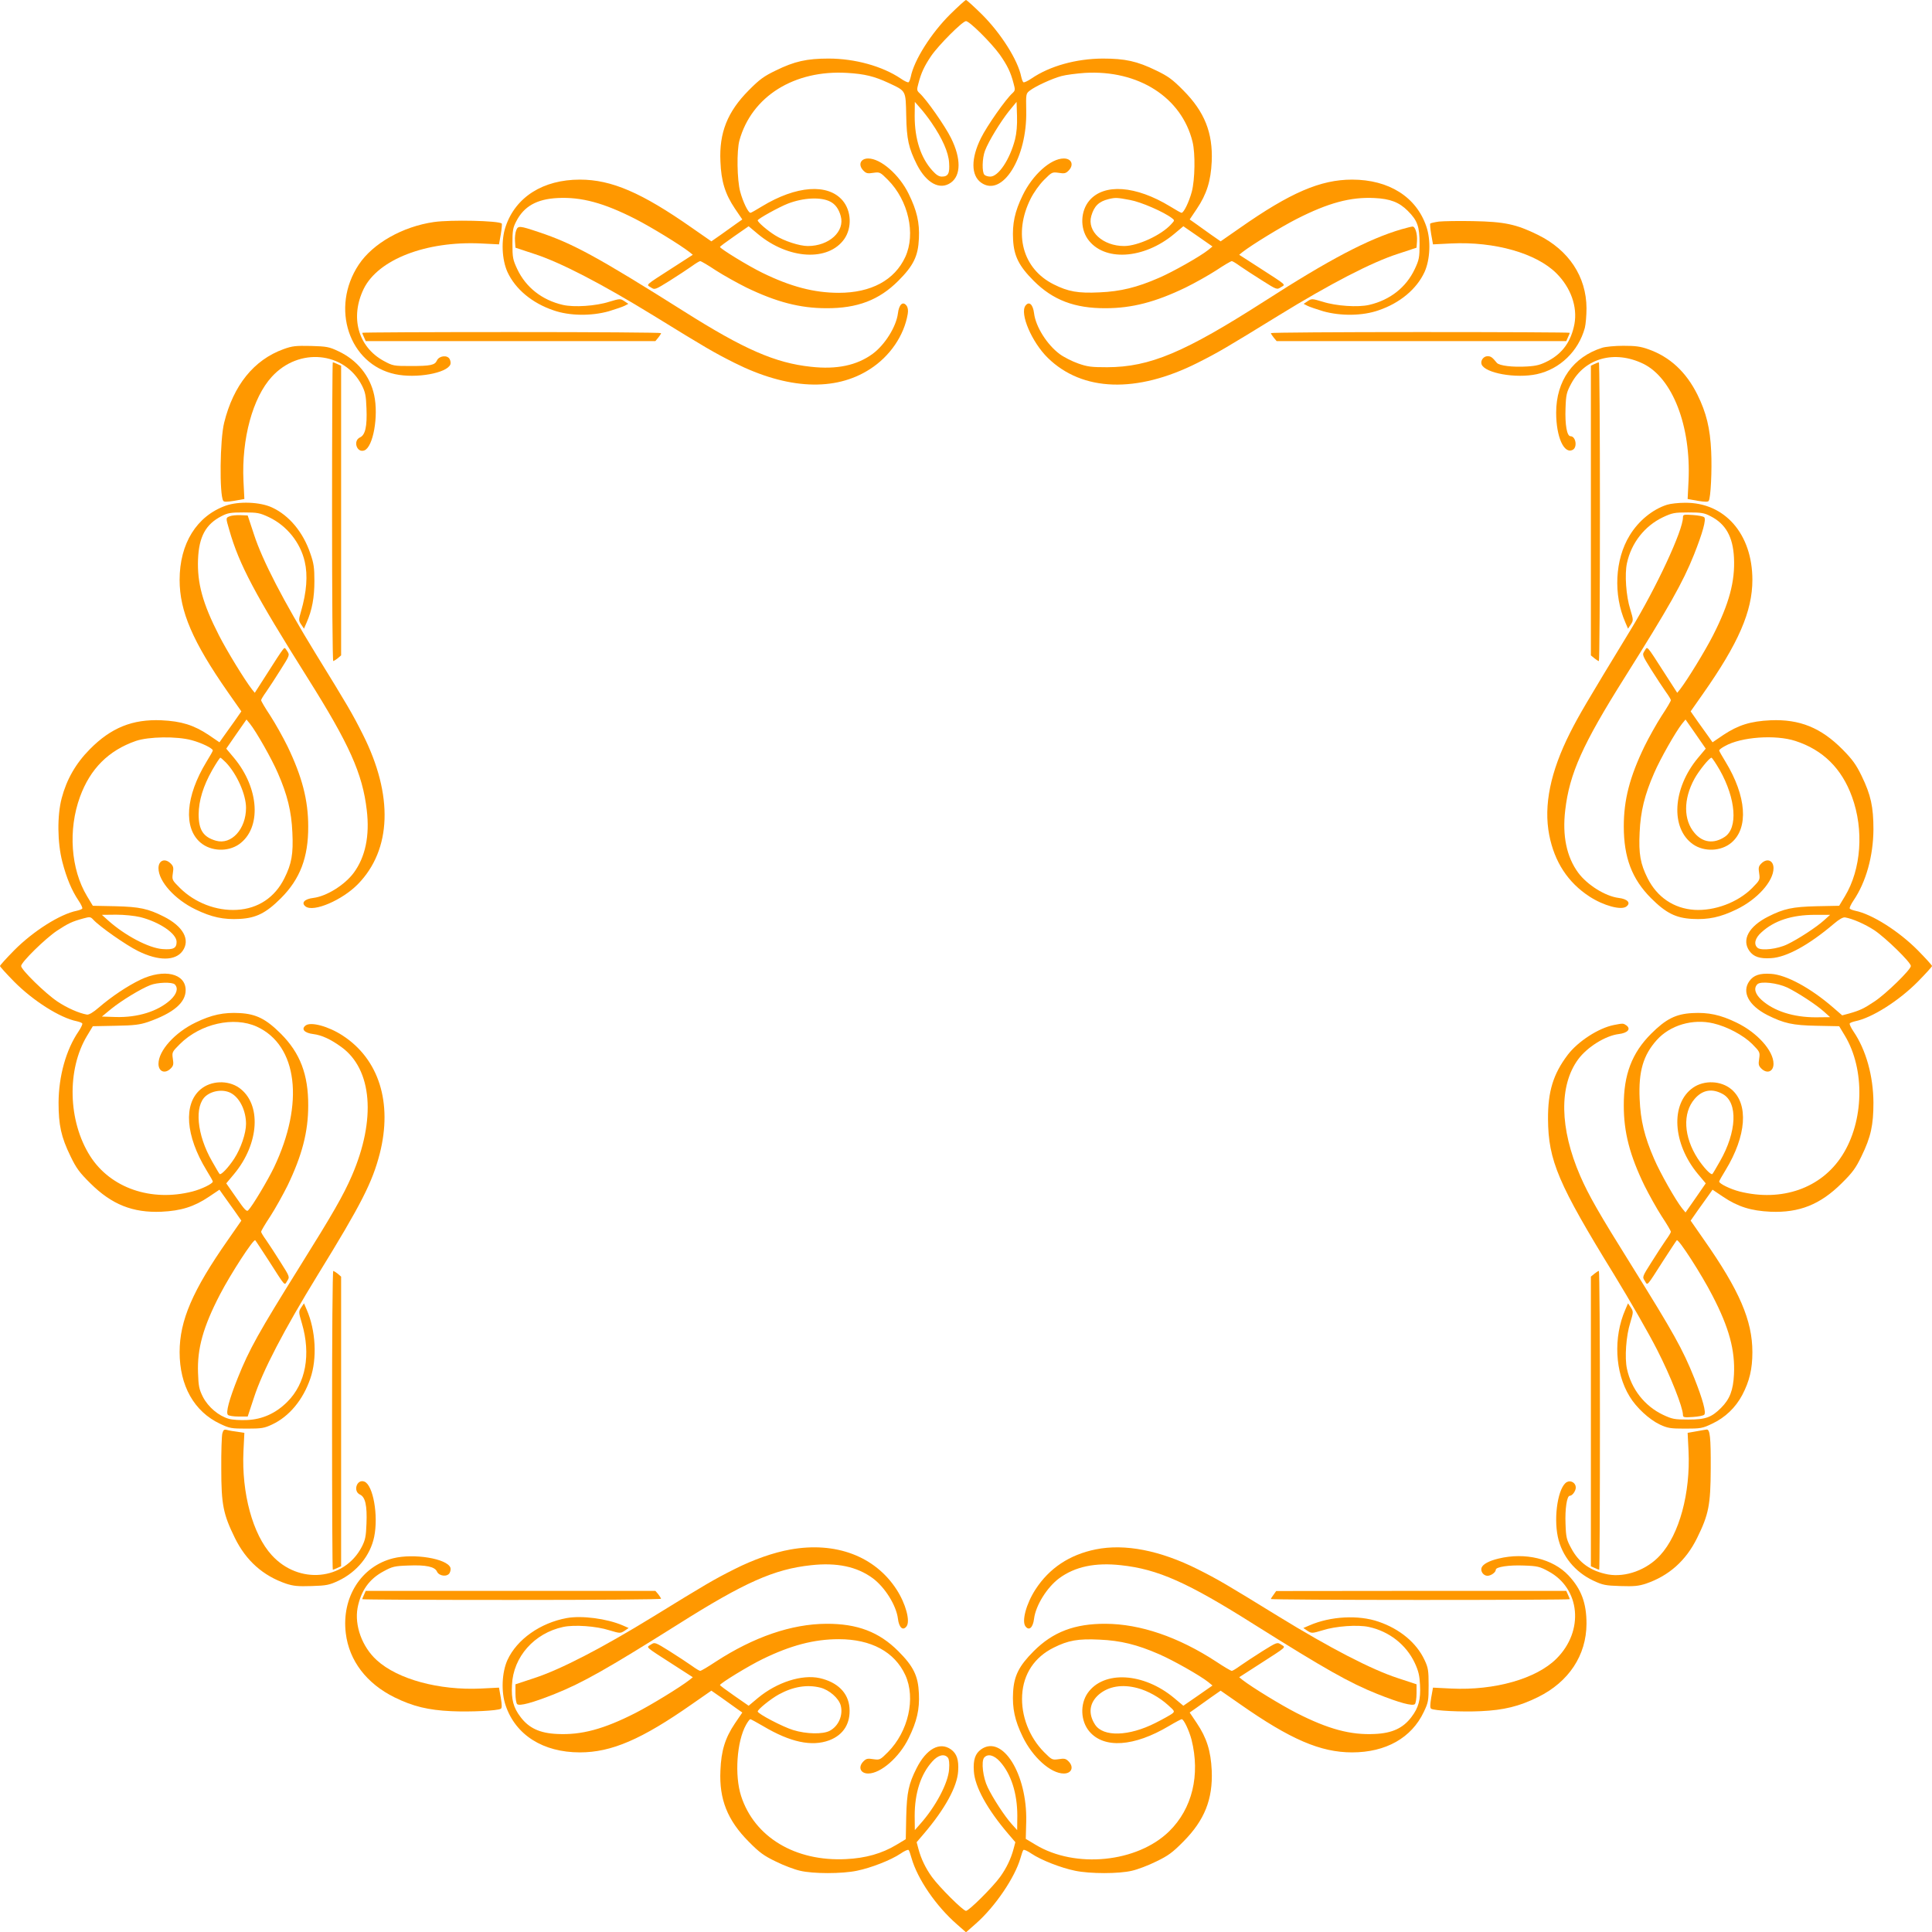 <?xml version="1.0" standalone="no"?>
<!DOCTYPE svg PUBLIC "-//W3C//DTD SVG 20010904//EN"
 "http://www.w3.org/TR/2001/REC-SVG-20010904/DTD/svg10.dtd">
<svg version="1.0" xmlns="http://www.w3.org/2000/svg"
 width="1280pt" height="1280pt" viewBox="0 0 1280 1280"
 preserveAspectRatio="xMidYMid meet">
<g transform="translate(0,1280) scale(0.1,-0.1)"
fill="#ff9800" stroke="none">
<path d="M6296 12706 c-127 -126 -240 -304 -262 -415 -4 -17 -10 -34 -15 -36
-4 -3 -28 8 -52 25 -122 82 -304 132 -477 132 -144 0 -226 -18 -350 -79 -79
-38 -108 -59 -180 -132 -140 -141 -196 -280 -187 -471 5 -131 31 -215 96 -312
l49 -72 -37 -26 c-20 -14 -66 -47 -102 -73 l-66 -46 -128 89 c-334 234 -534
320 -743 320 -244 0 -426 -115 -492 -311 -31 -90 -25 -219 12 -301 52 -113
163 -206 305 -254 105 -37 250 -39 367 -6 43 13 90 29 104 36 l25 13 -27 18
c-26 17 -29 17 -99 -4 -90 -29 -235 -38 -308 -21 -138 32 -245 116 -302 237
-29 62 -32 76 -32 168 0 87 3 106 25 148 51 100 136 148 274 155 158 8 306
-32 516 -139 102 -52 295 -170 358 -219 l22 -18 -132 -85 c-191 -123 -177
-111 -146 -131 26 -17 27 -17 125 44 54 34 119 77 146 96 26 19 51 34 56 34 6
0 52 -27 103 -61 51 -33 143 -84 203 -114 199 -96 355 -137 530 -137 205 -1
349 54 476 181 101 101 132 164 137 281 5 105 -13 184 -68 296 -62 127 -185
234 -268 234 -52 0 -69 -43 -31 -81 18 -18 28 -20 65 -14 43 6 45 5 97 -47
135 -136 185 -357 115 -510 -71 -154 -226 -238 -441 -238 -163 0 -319 41 -505
132 -93 45 -282 161 -282 172 0 3 43 35 95 71 l95 66 62 -52 c202 -168 466
-183 572 -32 51 74 47 185 -11 254 -97 115 -308 100 -536 -39 -37 -23 -71 -42
-75 -42 -15 0 -50 73 -68 140 -21 78 -24 272 -5 340 81 292 364 468 714 447
117 -7 180 -23 273 -66 119 -56 114 -47 118 -218 3 -157 16 -214 71 -324 63
-123 152 -171 225 -119 67 48 68 160 1 295 -40 81 -164 258 -209 298 -18 17
-19 22 -7 65 18 70 39 114 84 181 50 73 208 231 231 231 23 0 167 -143 224
-222 49 -70 72 -116 91 -190 12 -43 11 -48 -7 -65 -45 -40 -169 -217 -209
-298 -67 -135 -66 -247 1 -295 140 -100 306 164 299 477 -2 111 -2 113 24 133
36 28 146 79 209 96 29 8 99 17 155 21 355 21 642 -162 714 -457 19 -77 16
-250 -5 -330 -18 -67 -53 -140 -68 -140 -4 0 -38 19 -75 42 -228 139 -439 154
-536 39 -58 -69 -62 -180 -11 -254 106 -151 370 -136 572 32 l62 52 97 -67 96
-67 -28 -23 c-54 -43 -234 -145 -327 -185 -144 -63 -254 -90 -393 -96 -143 -7
-208 5 -304 53 -206 103 -269 335 -153 567 21 42 58 94 89 125 52 52 54 53 97
47 37 -6 47 -4 65 14 38 38 21 81 -31 81 -87 0 -207 -108 -273 -245 -52 -107
-69 -187 -63 -294 6 -108 39 -174 137 -272 127 -127 271 -182 476 -181 175 0
331 41 530 137 61 30 152 81 203 114 51 34 97 61 103 61 5 0 30 -15 56 -34 27
-19 92 -61 146 -95 96 -61 97 -61 123 -44 32 20 46 7 -144 130 l-132 85 22 18
c63 49 256 167 358 219 210 107 358 147 516 139 105 -5 164 -28 221 -85 64
-64 78 -103 78 -218 0 -92 -3 -106 -32 -168 -57 -121 -164 -205 -302 -237 -73
-17 -218 -8 -308 21 -70 21 -73 21 -99 4 l-27 -18 25 -13 c14 -7 61 -23 104
-36 117 -33 262 -31 367 6 142 48 253 141 305 254 37 82 43 211 12 301 -66
196 -248 311 -492 311 -209 0 -409 -86 -743 -320 l-128 -89 -66 46 c-36 26
-82 59 -102 73 l-37 26 47 70 c66 98 93 185 99 314 8 191 -48 330 -188 471
-72 73 -101 94 -180 132 -127 62 -206 79 -355 79 -175 -1 -349 -49 -471 -132
-25 -17 -49 -28 -53 -25 -5 2 -11 19 -15 36 -22 111 -135 289 -262 415 -53 52
-99 94 -104 94 -5 0 -51 -42 -104 -94z m-125 -718 c72 -105 113 -197 117 -266
5 -71 -6 -92 -48 -92 -20 0 -38 12 -63 40 -77 85 -117 209 -117 361 l1 94 35
-40 c20 -22 54 -66 75 -97z m554 -111 c-34 -133 -110 -247 -164 -247 -15 0
-32 5 -39 12 -17 17 -15 111 4 160 25 65 102 190 158 261 l51 62 3 -93 c2 -61
-3 -115 -13 -155z m-1224 -413 c33 -17 56 -48 69 -95 29 -102 -77 -199 -218
-199 -55 0 -157 33 -217 71 -50 31 -115 87 -115 99 0 10 143 89 200 111 104
40 220 45 281 13z m1986 11 c72 -13 222 -78 277 -120 19 -15 19 -15 -5 -41
-65 -72 -222 -144 -311 -144 -141 0 -247 97 -218 199 19 66 50 96 115 112 45
11 57 10 142 -6z"/>
<path d="M2875 11329 c-208 -30 -405 -142 -498 -282 -190 -286 -65 -661 241
-726 140 -30 344 7 366 65 3 9 1 24 -5 35 -15 29 -70 22 -84 -9 -14 -31 -41
-37 -175 -37 -112 0 -117 1 -178 34 -170 93 -224 289 -132 478 96 194 412 317
776 300 l120 -6 12 67 c6 36 9 69 6 71 -19 19 -338 26 -449 10z"/>
<path d="M9533 11332 c-28 -4 -54 -10 -57 -13 -3 -2 0 -35 6 -71 l12 -67 120
6 c289 14 565 -65 698 -198 95 -95 140 -221 119 -336 -22 -114 -77 -192 -172
-243 -52 -27 -77 -34 -141 -38 -96 -6 -185 5 -201 24 -31 38 -40 44 -62 44
-27 0 -48 -30 -39 -54 22 -58 226 -95 366 -65 152 33 276 152 318 307 6 24 11
82 11 130 -1 209 -117 385 -322 486 -144 71 -222 87 -429 91 -96 2 -198 0
-227 -3z"/>
<path d="M3420 11274 c-6 -15 -10 -47 -8 -72 l3 -43 124 -41 c174 -56 447
-198 791 -409 349 -215 397 -243 536 -313 351 -176 666 -191 897 -42 133 85
227 223 251 366 4 24 1 43 -8 55 -24 32 -50 8 -57 -51 -11 -88 -86 -208 -167
-268 -105 -77 -238 -105 -409 -86 -236 25 -443 115 -843 368 -571 360 -737
450 -960 524 -128 43 -138 44 -150 12z"/>
<path d="M9285 11281 c-221 -65 -479 -201 -905 -475 -532 -341 -761 -438
-1045 -439 -104 0 -130 3 -192 25 -40 14 -95 42 -122 62 -84 62 -159 181 -170
270 -7 59 -33 83 -57 51 -39 -53 42 -242 148 -346 229 -224 589 -236 992 -33
139 70 188 99 536 313 343 211 617 353 791 409 l124 41 3 43 c3 51 -12 98 -30
97 -7 0 -40 -9 -73 -18z"/>
<path d="M2400 10595 c0 -2 5 -16 12 -30 l11 -25 960 0 959 0 19 23 c10 12 18
25 19 30 0 4 -445 7 -990 7 -545 0 -990 -2 -990 -5z"/>
<path d="M8420 10593 c1 -5 9 -18 19 -30 l19 -23 959 0 960 0 11 25 c7 14 12
28 12 30 0 3 -445 5 -990 5 -544 0 -990 -3 -990 -7z"/>
<path d="M1879 10487 c-197 -71 -333 -240 -394 -488 -28 -112 -32 -475 -6
-517 5 -8 24 -8 73 0 l67 12 -6 120 c-13 278 61 552 188 690 179 196 480 167
596 -56 23 -45 28 -69 31 -153 5 -121 -8 -177 -43 -193 -48 -22 -21 -105 29
-86 58 22 95 226 65 366 -27 127 -113 233 -237 291 -61 29 -77 32 -182 35
-101 2 -123 0 -181 -21z"/>
<path d="M10615 10496 c-193 -61 -305 -219 -305 -430 0 -161 52 -277 110 -246
32 17 20 90 -15 90 -24 0 -37 77 -33 185 3 91 7 106 38 164 91 169 287 223
477 131 194 -95 317 -412 300 -776 l-6 -120 67 -12 c49 -8 68 -8 73 0 13 21
22 202 16 328 -7 153 -32 255 -91 375 -75 151 -183 251 -325 301 -53 19 -86
23 -166 23 -55 0 -118 -6 -140 -13z"/>
<path d="M2200 9410 c0 -544 3 -990 8 -990 4 1 17 9 30 19 l22 19 0 959 0 960
-25 11 c-14 7 -28 12 -30 12 -3 0 -5 -445 -5 -990z"/>
<path d="M10563 10388 l-23 -11 0 -959 0 -960 23 -19 c12 -10 25 -18 30 -19 4
0 7 446 7 990 0 545 -3 990 -7 989 -5 0 -18 -5 -30 -11z"/>
<path d="M1496 9450 c-193 -69 -306 -251 -306 -492 0 -208 87 -410 320 -744
l89 -127 -46 -66 c-26 -36 -59 -82 -73 -102 l-26 -37 -72 49 c-98 65 -180 91
-313 97 -191 8 -333 -49 -474 -192 -93 -94 -153 -199 -186 -323 -31 -116 -29
-296 4 -423 28 -108 63 -191 107 -256 17 -25 28 -49 25 -53 -2 -5 -19 -11 -36
-15 -111 -22 -289 -135 -415 -262 -52 -53 -94 -99 -94 -104 0 -5 42 -51 94
-104 126 -127 304 -240 415 -262 17 -4 34 -10 36 -15 3 -4 -8 -28 -25 -53 -83
-122 -131 -296 -132 -471 0 -149 17 -228 79 -355 38 -79 59 -108 132 -180 141
-140 280 -196 471 -188 129 6 216 33 314 99 l70 47 26 -37 c14 -20 47 -66 73
-102 l46 -66 -89 -128 c-234 -334 -320 -534 -320 -743 0 -223 96 -394 268
-475 63 -30 74 -32 177 -32 98 0 116 3 167 27 114 53 206 164 254 305 46 132
36 319 -24 456 l-18 42 -19 -28 c-17 -27 -17 -30 5 -104 61 -207 26 -399 -97
-521 -75 -75 -165 -116 -266 -120 -43 -2 -98 1 -121 8 -67 19 -136 77 -171
144 -26 52 -30 71 -33 161 -6 160 34 304 145 518 71 137 223 371 234 360 4 -4
43 -64 88 -133 116 -181 104 -168 124 -136 17 26 17 27 -44 123 -34 54 -76
119 -95 146 -19 26 -34 51 -34 56 0 6 27 52 61 103 33 51 84 143 114 203 96
200 137 355 137 530 1 206 -54 349 -181 476 -98 98 -164 131 -272 137 -107 6
-187 -11 -294 -63 -137 -66 -245 -186 -245 -273 0 -52 43 -69 81 -31 18 18 20
28 14 65 -6 43 -5 45 47 97 136 135 357 185 510 115 270 -124 316 -507 113
-933 -42 -87 -143 -256 -170 -283 -10 -12 -24 2 -79 82 l-67 96 52 62 c168
202 183 466 32 572 -74 51 -185 47 -254 -11 -115 -97 -100 -308 39 -536 23
-37 42 -71 42 -75 0 -14 -73 -50 -135 -66 -274 -70 -543 23 -678 235 -147 232
-155 573 -20 797 l38 63 150 3 c124 2 161 7 215 25 169 59 250 128 250 211 0
111 -143 144 -300 69 -87 -42 -190 -111 -274 -183 -39 -34 -67 -50 -80 -48
-52 9 -132 44 -196 87 -79 53 -240 210 -240 235 0 25 160 182 238 234 73 48
100 61 174 81 43 12 48 11 65 -7 40 -45 217 -169 298 -209 135 -67 247 -66
295 1 52 74 4 162 -124 227 -105 53 -161 65 -321 69 l-150 3 -38 63 c-108 179
-127 440 -47 659 68 186 189 307 370 370 85 29 271 32 370 5 67 -18 140 -54
140 -68 0 -4 -19 -38 -42 -75 -139 -228 -154 -439 -39 -536 69 -58 180 -62
254 -11 151 106 136 370 -32 572 l-52 62 67 97 67 96 23 -28 c43 -54 145 -234
185 -327 63 -144 90 -254 96 -393 7 -143 -5 -208 -53 -304 -63 -127 -174 -201
-314 -209 -137 -8 -279 47 -378 145 -52 52 -53 54 -47 97 6 37 4 47 -14 65
-38 38 -81 21 -81 -31 0 -87 108 -207 245 -273 107 -52 187 -69 294 -63 108 6
174 39 272 137 127 127 182 270 181 476 0 175 -41 330 -137 530 -30 61 -81
152 -114 203 -34 51 -61 97 -61 103 0 5 15 30 34 56 19 27 61 92 95 146 61 96
61 97 44 123 -17 26 -17 26 -32 6 -9 -11 -54 -79 -99 -151 l-84 -131 -18 22
c-49 63 -167 256 -219 358 -109 213 -145 347 -139 504 6 150 51 233 155 286
42 22 61 25 148 25 92 0 106 -3 168 -32 117 -56 207 -167 236 -294 21 -90 13
-200 -25 -331 -16 -54 -16 -59 1 -85 l19 -28 18 42 c36 82 51 166 51 273 0 88
-4 118 -27 183 -48 142 -141 253 -254 305 -80 37 -220 42 -306 12z m1 -1702
c73 -77 133 -212 133 -300 0 -141 -97 -247 -199 -218 -84 24 -115 71 -115 175
1 91 30 187 90 293 26 45 50 82 54 82 3 0 20 -15 37 -32z m-568 -1024 c127
-32 241 -109 241 -164 0 -42 -21 -53 -92 -48 -91 6 -251 90 -363 191 l-40 36
94 1 c55 0 122 -7 160 -16z m229 -446 c25 -25 13 -64 -29 -103 -84 -76 -217
-117 -361 -113 l-93 3 62 51 c68 55 194 132 258 157 47 19 146 22 163 5z m379
-724 c55 -34 93 -117 93 -200 0 -62 -34 -162 -78 -230 -40 -61 -88 -111 -97
-102 -3 2 -25 40 -50 84 -101 176 -119 368 -41 433 47 39 125 46 173 15z"/>
<path d="M11045 9456 c-96 -30 -191 -108 -249 -205 -97 -159 -108 -391 -28
-574 l18 -42 19 28 c17 27 17 30 -4 100 -28 87 -38 233 -22 306 29 134 117
246 238 304 62 29 76 32 168 32 87 0 106 -3 148 -25 100 -51 148 -136 155
-274 8 -158 -32 -306 -139 -516 -52 -102 -170 -295 -219 -358 l-18 -22 -85
132 c-123 191 -111 177 -131 146 -17 -26 -17 -27 44 -125 34 -54 77 -119 96
-146 19 -26 34 -51 34 -56 0 -6 -27 -52 -61 -103 -33 -51 -84 -142 -114 -203
-98 -203 -137 -354 -137 -530 0 -206 54 -349 181 -476 98 -98 164 -131 272
-137 107 -6 187 11 294 63 137 66 245 186 245 273 0 52 -43 69 -81 31 -18 -18
-20 -28 -14 -65 6 -43 5 -45 -47 -98 -95 -95 -248 -152 -382 -144 -137 9 -247
84 -310 209 -48 96 -60 161 -53 304 6 139 33 249 96 393 40 93 142 273 185
327 l23 28 67 -96 67 -97 -52 -62 c-168 -202 -183 -466 -32 -572 74 -51 185
-47 254 11 115 97 100 308 -39 536 -23 37 -42 71 -42 75 0 5 17 18 38 29 107
61 335 77 467 34 182 -59 307 -182 375 -370 80 -219 61 -480 -47 -659 l-38
-63 -150 -3 c-160 -4 -216 -16 -321 -69 -128 -65 -176 -153 -124 -227 28 -39
69 -53 144 -48 103 6 250 87 415 227 35 30 61 45 75 43 51 -9 131 -44 194 -85
76 -51 242 -213 242 -237 0 -24 -165 -185 -241 -235 -70 -47 -98 -60 -169 -80
l-45 -12 -60 52 c-150 130 -311 217 -412 223 -74 5 -115 -9 -143 -48 -52 -73
-4 -162 119 -225 110 -55 167 -68 326 -71 l150 -3 38 -63 c134 -223 127 -567
-18 -793 -139 -218 -401 -309 -680 -239 -62 16 -135 52 -135 66 0 4 19 38 42
75 139 228 154 439 39 536 -69 58 -180 62 -254 11 -151 -106 -136 -370 32
-572 l52 -62 -67 -97 -67 -96 -23 28 c-43 54 -145 234 -185 327 -64 147 -90
254 -96 398 -8 182 24 290 114 390 88 98 238 142 374 110 91 -21 198 -78 257
-136 52 -53 53 -55 47 -98 -6 -37 -4 -47 14 -65 38 -38 81 -21 81 31 0 87
-108 207 -245 273 -107 52 -187 69 -294 63 -108 -6 -174 -39 -272 -137 -127
-127 -182 -271 -181 -476 0 -176 39 -328 137 -530 30 -60 81 -152 114 -203 34
-51 61 -97 61 -103 0 -5 -15 -30 -34 -56 -19 -27 -61 -92 -95 -146 -61 -96
-61 -97 -44 -123 20 -32 8 -45 124 136 45 69 84 129 88 133 11 12 165 -227
237 -368 110 -212 150 -361 142 -521 -5 -105 -28 -164 -85 -221 -64 -64 -103
-78 -218 -78 -92 0 -106 3 -168 32 -121 58 -209 170 -238 304 -16 73 -6 219
22 306 21 70 21 73 4 100 l-19 28 -18 -42 c-80 -183 -69 -415 28 -574 44 -74
131 -154 201 -187 52 -24 69 -27 168 -27 103 0 114 2 177 32 88 41 157 108
201 191 48 92 67 172 67 284 0 209 -86 409 -320 743 l-89 128 46 66 c26 36 59
82 73 102 l26 37 70 -47 c98 -66 185 -93 314 -99 191 -8 330 48 471 188 73 72
94 101 132 180 62 127 79 206 79 355 -1 176 -49 349 -132 471 -17 25 -28 49
-25 53 2 5 19 11 36 15 111 22 289 135 415 262 52 53 94 99 94 104 0 5 -42 51
-94 104 -126 127 -304 240 -415 262 -17 4 -34 10 -36 15 -3 4 8 28 25 53 83
122 131 295 132 471 0 149 -17 228 -78 354 -37 76 -61 109 -127 176 -143 144
-284 201 -476 193 -133 -6 -215 -32 -313 -97 l-72 -49 -26 37 c-14 20 -47 66
-73 102 l-46 66 80 114 c237 337 329 549 329 757 0 304 -183 514 -447 511 -43
0 -96 -6 -118 -13z m349 -1758 c107 -190 122 -385 32 -443 -72 -47 -145 -38
-199 26 -74 86 -75 224 -1 359 29 53 99 140 113 140 4 0 29 -37 55 -82z m691
-995 c-52 -47 -172 -125 -243 -159 -65 -32 -172 -44 -197 -24 -28 23 -18 65
25 103 85 78 202 116 355 116 l100 0 -40 -36z m-243 -446 c71 -35 191 -113
243 -160 l40 -36 -95 -1 c-148 0 -277 41 -359 115 -43 39 -54 78 -28 104 21
22 133 9 199 -22z m-427 -706 c100 -57 92 -250 -20 -445 -25 -44 -47 -82 -50
-84 -9 -9 -57 41 -97 102 -93 144 -102 301 -21 395 52 61 117 72 188 32z"/>
<path d="M1523 9380 c-28 -11 -28 -9 -4 -91 65 -229 170 -426 518 -979 277
-440 365 -635 393 -878 20 -169 -9 -309 -86 -414 -60 -81 -180 -156 -268 -167
-59 -7 -83 -33 -51 -57 53 -39 242 42 346 148 224 229 236 589 33 992 -70 139
-98 187 -313 536 -211 344 -353 617 -409 791 l-41 124 -48 2 c-26 1 -58 -2
-70 -7z"/>
<path d="M11150 9372 c0 -86 -176 -465 -348 -747 -296 -486 -344 -569 -400
-680 -130 -258 -176 -481 -138 -677 35 -179 124 -315 267 -408 94 -61 210 -92
244 -66 32 24 8 50 -51 57 -88 11 -208 86 -268 167 -77 105 -106 245 -86 414
28 243 116 438 393 878 294 468 386 630 460 815 58 146 82 234 68 248 -6 6
-40 13 -76 15 -60 4 -65 3 -65 -16z"/>
<path d="M2025 6006 c-32 -24 -8 -50 51 -57 56 -7 116 -35 186 -86 204 -148
231 -479 69 -853 -57 -131 -126 -251 -341 -595 -278 -446 -338 -553 -415 -745
-57 -143 -80 -229 -65 -244 6 -6 38 -11 71 -11 l60 0 41 124 c57 177 199 449
424 816 289 469 361 612 410 802 86 338 -6 627 -247 783 -94 61 -210 92 -244
66z"/>
<path d="M10692 6009 c-101 -20 -237 -108 -305 -197 -97 -128 -132 -244 -131
-427 2 -274 68 -429 438 -1030 104 -170 233 -395 286 -500 88 -172 170 -380
170 -429 0 -16 7 -18 65 -14 36 2 70 9 76 15 14 14 -10 102 -66 243 -77 192
-137 299 -415 745 -215 344 -284 464 -341 595 -136 314 -141 598 -13 772 60
81 180 156 268 167 59 7 83 33 52 57 -22 15 -22 15 -84 3z"/>
<path d="M2200 3390 c0 -545 2 -990 5 -990 2 0 16 5 30 12 l25 11 0 960 0 959
-22 19 c-13 10 -26 18 -30 19 -5 0 -8 -445 -8 -990z"/>
<path d="M10563 4361 l-23 -19 0 -959 0 -960 25 -11 c14 -7 28 -12 30 -12 3 0
5 445 5 990 0 545 -3 990 -7 990 -5 -1 -18 -9 -30 -19z"/>
<path d="M1473 3303 c-4 -15 -8 -120 -7 -233 0 -239 13 -302 90 -459 74 -151
187 -251 339 -303 49 -16 79 -19 170 -16 99 3 117 7 177 35 122 58 211 166
237 291 29 141 -7 344 -65 366 -50 19 -77 -64 -29 -86 35 -16 48 -72 43 -193
-3 -84 -8 -108 -31 -153 -116 -223 -417 -252 -596 -56 -127 138 -201 412 -188
690 l6 121 -45 7 c-24 3 -55 8 -69 12 -20 5 -25 2 -32 -23z"/>
<path d="M11238 3317 l-57 -10 6 -121 c13 -278 -61 -552 -188 -690 -88 -97
-229 -148 -346 -127 -114 22 -192 77 -243 173 -31 57 -35 72 -38 163 -4 97 9
185 28 185 17 0 40 32 40 55 0 30 -32 50 -59 36 -57 -31 -89 -225 -60 -363 27
-127 113 -233 237 -291 60 -28 78 -32 177 -35 91 -3 121 0 170 16 152 52 265
152 339 303 77 156 89 220 90 459 1 208 -5 261 -27 259 -6 -1 -38 -6 -69 -12z"/>
<path d="M5236 2534 c-112 -20 -243 -66 -370 -130 -139 -70 -188 -99 -536
-313 -342 -210 -616 -352 -791 -409 l-124 -41 0 -60 c0 -33 5 -65 11 -71 15
-15 101 8 249 67 185 74 347 166 815 460 443 280 640 367 883 393 171 19 304
-9 409 -86 81 -60 156 -180 167 -268 7 -59 33 -83 57 -51 26 34 -5 150 -66
244 -143 221 -404 319 -704 265z"/>
<path d="M7260 2535 c-174 -35 -309 -125 -400 -266 -61 -94 -92 -210 -66 -244
24 -32 50 -8 57 51 11 88 86 208 167 268 105 77 238 105 409 86 243 -26 440
-113 883 -393 468 -294 630 -386 815 -460 148 -59 234 -82 249 -67 6 6 11 38
11 71 l0 60 -124 41 c-175 57 -449 199 -791 409 -348 214 -397 243 -536 313
-248 124 -481 170 -674 131z"/>
<path d="M2605 2476 c-212 -53 -343 -259 -314 -497 22 -181 137 -333 324 -425
120 -59 222 -84 375 -91 126 -6 307 3 328 16 8 5 8 24 0 73 l-12 67 -120 -6
c-277 -13 -551 61 -690 188 -97 88 -148 229 -127 346 22 114 77 192 173 243
57 31 72 35 163 38 118 5 176 -8 190 -40 14 -31 69 -37 84 -9 6 11 8 26 5 35
-23 60 -242 96 -379 62z"/>
<path d="M9928 2474 c-63 -15 -103 -37 -112 -60 -9 -24 12 -54 39 -54 23 0 55
23 55 40 0 19 88 32 185 28 91 -3 106 -7 163 -38 212 -113 239 -395 54 -579
-133 -133 -409 -212 -698 -198 l-120 6 -12 -67 c-8 -49 -8 -68 0 -73 21 -13
202 -22 328 -16 154 7 255 32 379 93 205 101 321 277 322 486 0 137 -34 229
-119 320 -104 111 -288 155 -464 112z"/>
<path d="M2412 2235 c-7 -14 -12 -28 -12 -30 0 -3 445 -5 990 -5 545 0 990 3
990 8 -1 4 -9 17 -19 30 l-19 22 -959 0 -960 0 -11 -25z"/>
<path d="M8438 2235 c-10 -13 -18 -26 -18 -29 0 -3 446 -6 990 -6 545 0 990 2
990 5 0 2 -5 16 -12 30 l-11 25 -961 0 -961 -1 -17 -24z"/>
<path d="M3755 2080 c-175 -32 -330 -141 -393 -278 -37 -82 -43 -211 -12 -301
66 -196 248 -311 492 -311 209 0 409 86 743 320 l128 89 66 -46 c36 -26 82
-59 102 -73 l37 -26 -49 -72 c-65 -97 -91 -181 -96 -312 -9 -191 47 -330 187
-471 72 -73 101 -94 180 -132 52 -26 124 -53 160 -61 86 -21 279 -21 378 0 93
19 224 70 288 113 26 18 50 29 54 24 4 -4 12 -28 19 -53 40 -140 163 -319 302
-440 l59 -52 66 58 c127 112 258 305 295 434 7 25 15 49 19 53 4 5 28 -6 54
-24 64 -43 195 -94 288 -113 99 -21 292 -21 378 0 36 8 108 35 160 61 79 38
108 59 180 132 140 141 196 280 188 471 -6 129 -33 216 -99 314 l-47 70 37 26
c20 14 66 47 102 73 l66 46 128 -89 c334 -234 534 -320 743 -320 223 0 394 96
475 268 30 63 32 74 32 177 0 98 -3 116 -27 167 -53 114 -164 206 -305 254
-133 46 -318 36 -456 -24 l-42 -18 28 -19 c27 -17 30 -17 100 4 87 28 233 38
306 22 134 -29 247 -117 304 -238 25 -54 32 -84 35 -146 5 -97 -9 -150 -57
-213 -55 -73 -127 -107 -243 -112 -160 -8 -308 32 -518 139 -102 52 -295 170
-358 219 l-22 18 132 85 c191 123 177 111 146 131 -26 17 -27 17 -125 -44 -54
-34 -119 -77 -146 -96 -26 -19 -51 -34 -56 -34 -6 0 -52 27 -103 61 -251 164
-504 250 -733 251 -205 1 -349 -54 -476 -181 -98 -98 -131 -164 -137 -272 -6
-107 11 -187 63 -294 66 -137 186 -245 273 -245 52 0 69 43 31 81 -18 18 -28
20 -65 14 -43 -6 -45 -5 -97 47 -98 99 -153 241 -145 378 8 140 82 251 209
314 96 48 161 60 304 53 139 -6 249 -33 393 -96 93 -40 273 -142 327 -185 l28
-23 -96 -67 -97 -67 -62 52 c-202 168 -466 183 -572 32 -51 -74 -47 -185 11
-254 97 -115 296 -102 528 36 42 25 80 45 84 45 14 0 49 -75 65 -135 59 -235
5 -458 -148 -608 -212 -207 -622 -248 -885 -89 l-65 39 3 115 c7 315 -158 578
-299 478 -39 -28 -53 -69 -48 -144 6 -103 88 -252 228 -416 l47 -55 -12 -45
c-17 -64 -47 -127 -89 -185 -49 -68 -207 -225 -226 -225 -19 0 -177 157 -226
225 -42 58 -72 121 -89 185 l-12 45 47 55 c140 164 222 313 228 416 5 75 -9
116 -48 144 -74 52 -162 4 -227 -124 -53 -105 -65 -161 -69 -321 l-3 -150 -63
-38 c-95 -57 -203 -88 -333 -94 -337 -17 -607 146 -695 418 -44 136 -29 362
33 472 11 20 24 37 28 37 4 0 42 -21 85 -46 180 -107 322 -137 438 -94 95 36
142 113 134 216 -8 99 -79 169 -197 196 -118 26 -283 -27 -409 -131 l-62 -52
-95 66 c-52 36 -95 68 -95 71 0 11 189 127 282 172 186 91 342 132 505 132
215 0 370 -84 441 -238 70 -153 20 -374 -115 -510 -52 -52 -54 -53 -97 -47
-37 6 -47 4 -65 -14 -38 -38 -21 -81 31 -81 83 0 206 107 268 234 55 112 73
191 68 296 -5 117 -36 180 -137 281 -127 127 -271 182 -476 181 -230 -1 -481
-87 -733 -251 -51 -34 -97 -61 -103 -61 -5 0 -30 15 -56 34 -27 19 -92 62
-146 96 -98 61 -99 61 -125 44 -31 -20 -45 -8 146 -131 l132 -85 -22 -18 c-63
-49 -256 -167 -358 -219 -210 -107 -358 -147 -518 -139 -116 5 -188 39 -243
112 -48 63 -62 116 -57 213 8 186 148 343 339 384 73 16 219 6 306 -22 70 -21
73 -21 100 -4 l28 19 -41 18 c-103 44 -268 66 -369 48z m1680 -461 c59 -15
122 -70 135 -118 17 -64 -14 -137 -73 -168 -45 -24 -155 -22 -242 5 -69 21
-235 108 -235 123 0 14 87 84 140 113 95 52 188 67 275 45z m2101 -3 c69 -18
147 -62 203 -113 45 -40 45 -42 26 -57 -11 -8 -60 -36 -110 -61 -176 -89 -346
-94 -400 -11 -47 72 -38 145 26 200 64 54 154 69 255 42z m-1256 -461 c8 -10
11 -37 8 -77 -6 -91 -89 -248 -192 -363 l-35 -40 -1 94 c0 152 40 276 117 361
38 43 80 53 103 25z m345 -26 c74 -82 115 -211 115 -359 l-1 -95 -36 40 c-47
52 -125 172 -159 243 -32 65 -44 172 -24 197 24 28 65 18 105 -26z"/>
</g>
</svg>
